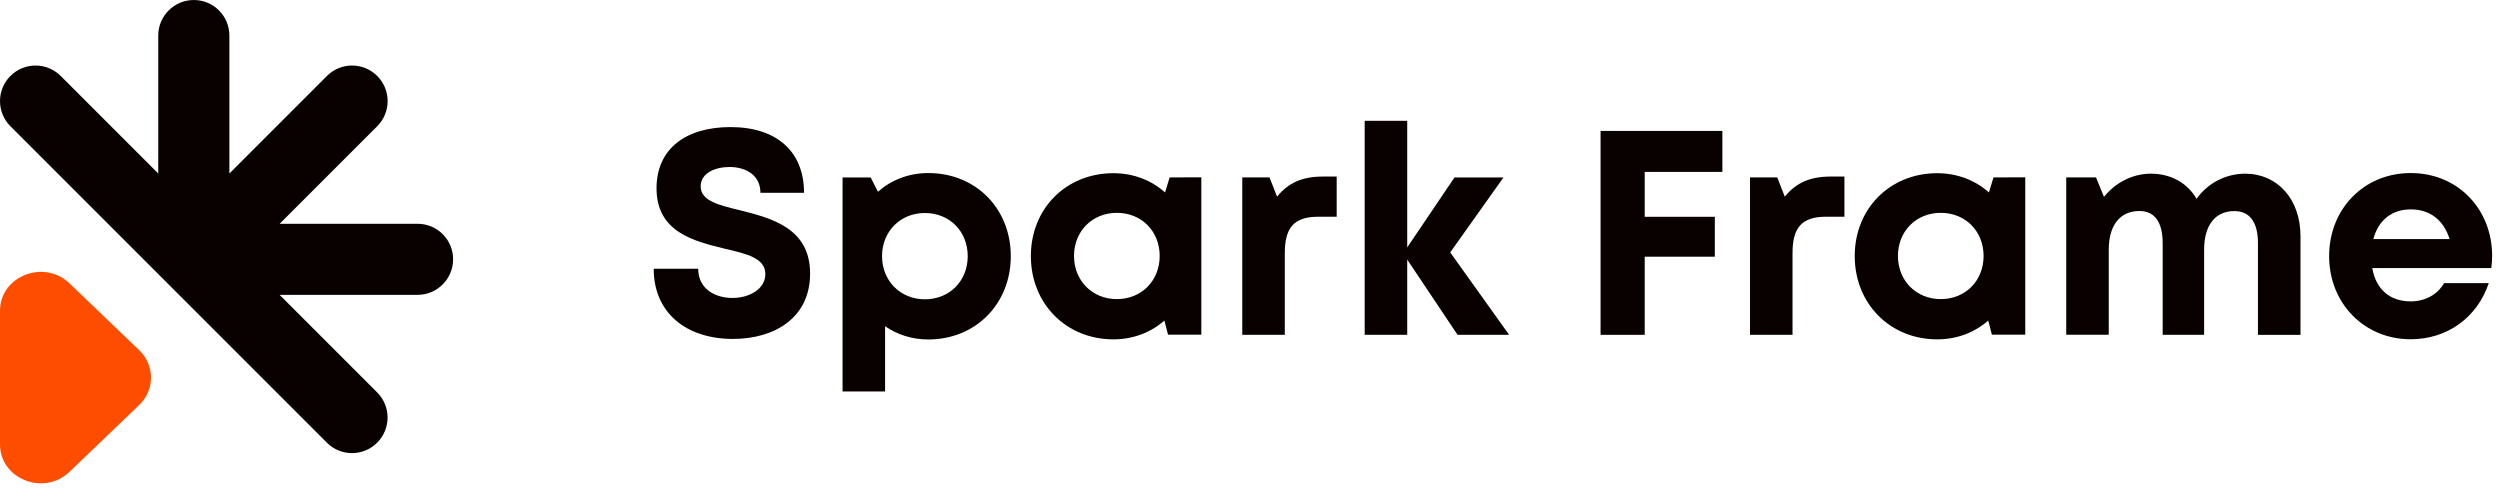 <svg width="173" height="34" viewBox="0 0 173 34" fill="none" xmlns="http://www.w3.org/2000/svg">
<g clip-path="url(#clip0_135_5544)">
<path d="M28.898 15.486H19.352L26.103 8.736C27.065 7.774 27.065 6.218 26.103 5.256C25.142 4.295 23.585 4.295 22.624 5.256L15.873 12.007V2.461C15.873 1.101 14.773 0 13.412 0C12.056 0 10.951 1.101 10.951 2.461V12.007L4.2 5.256C3.239 4.295 1.683 4.295 0.721 5.256C-0.24 6.218 -0.24 7.774 0.721 8.736L22.62 30.634C23.101 31.115 23.728 31.355 24.36 31.355C24.991 31.355 25.618 31.115 26.099 30.634C27.061 29.673 27.061 28.116 26.099 27.155L19.348 20.404H28.894C30.251 20.404 31.355 19.304 31.355 17.943C31.359 16.587 30.255 15.486 28.898 15.486Z" fill="#080100"/>
<path d="M9.631 24.23L4.811 19.61C3.04 17.91 0 19.11 0 21.51V30.75C0 33.149 3.04 34.349 4.811 32.649L9.631 28.029C10.725 26.98 10.725 25.284 9.631 24.23Z" fill="#FF4D00"/>
<path d="M45.236 18.597H48.315C48.315 19.962 49.441 20.618 50.69 20.618C51.84 20.618 52.962 20.013 52.962 18.96C52.962 17.866 51.677 17.563 50.145 17.209C48.017 16.683 45.432 16.069 45.432 13.028C45.432 10.322 47.425 8.794 50.55 8.794C53.796 8.794 55.64 10.527 55.64 13.34H52.622C52.622 12.124 51.621 11.556 50.48 11.556C49.488 11.556 48.487 11.975 48.487 12.897C48.487 13.889 49.712 14.192 51.206 14.55C53.358 15.095 56.059 15.766 56.059 18.928C56.059 21.974 53.633 23.454 50.708 23.454C47.467 23.45 45.236 21.634 45.236 18.597Z" fill="#080100"/>
<path d="M64.242 11.975C67.521 11.975 69.947 14.429 69.947 17.726C69.947 21.023 67.521 23.491 64.242 23.491C63.115 23.491 62.091 23.161 61.248 22.574V27.091H58.305V12.282H60.251L60.754 13.269C61.676 12.454 62.882 11.975 64.242 11.975ZM66.967 17.726C66.967 16.017 65.714 14.741 64.005 14.741C62.296 14.741 61.038 16.017 61.038 17.726C61.038 19.43 62.296 20.711 64.005 20.711C65.714 20.711 66.967 19.435 66.967 17.726Z" fill="#080100"/>
<path d="M83.132 12.269V23.157H80.827L80.576 22.184C79.64 23.003 78.42 23.483 77.046 23.483C73.772 23.483 71.336 21.01 71.336 17.718C71.336 14.434 73.772 11.985 77.046 11.985C78.443 11.985 79.682 12.479 80.622 13.317L80.939 12.278L83.132 12.269ZM80.25 17.713C80.25 16.004 78.997 14.728 77.288 14.728C75.579 14.728 74.322 16.004 74.322 17.713C74.322 19.417 75.579 20.698 77.288 20.698C78.997 20.698 80.25 19.422 80.25 17.713Z" fill="#080100"/>
<path d="M92.499 12.222V14.998H91.222C89.565 14.998 88.908 15.734 88.908 17.513V23.166H85.965V12.278H87.851L88.373 13.61C89.145 12.646 90.133 12.218 91.53 12.218H92.499V12.222Z" fill="#080100"/>
<path d="M100.863 23.17L97.38 17.964V23.17H94.436V8.361H97.38V17.121L100.649 12.282H104.039L100.355 17.466L104.43 23.166H100.863V23.17Z" fill="#080100"/>
<path d="M113.814 11.896V15.002H118.666V17.763H113.814V23.17H110.759V9.06H119.188V11.896H113.814Z" fill="#080100"/>
<path d="M127.634 12.222V14.998H126.358C124.7 14.998 124.043 15.734 124.043 17.513V23.166H121.1V12.278H122.986L123.508 13.61C124.281 12.646 125.268 12.218 126.665 12.218H127.634V12.222Z" fill="#080100"/>
<path d="M140.148 12.269V23.157H137.838L137.586 22.184C136.65 23.003 135.43 23.483 134.056 23.483C130.782 23.483 128.347 21.01 128.347 17.718C128.347 14.434 130.782 11.985 134.056 11.985C135.453 11.985 136.692 12.479 137.633 13.317L137.949 12.278L140.148 12.269ZM137.265 17.713C137.265 16.004 136.012 14.728 134.303 14.728C132.594 14.728 131.337 16.004 131.337 17.713C131.337 19.417 132.594 20.698 134.303 20.698C136.012 20.698 137.265 19.422 137.265 17.713Z" fill="#080100"/>
<path d="M159.194 16.344V23.171H156.251V16.828C156.251 15.375 155.683 14.607 154.616 14.607C153.303 14.607 152.525 15.575 152.525 17.28V23.166H149.657V16.823C149.657 15.371 149.102 14.602 148.05 14.602C146.718 14.602 145.926 15.571 145.926 17.275V23.162H142.983V12.274H145.042L145.596 13.624C146.369 12.651 147.561 12.018 148.842 12.018C150.225 12.018 151.37 12.665 152.004 13.759C152.749 12.702 153.988 12.018 155.375 12.018C157.611 12.027 159.194 13.792 159.194 16.344Z" fill="#080100"/>
<path d="M172.455 17.689C172.455 17.977 172.436 18.266 172.399 18.55H164.161C164.417 20.036 165.395 20.855 166.82 20.855C167.844 20.855 168.683 20.371 169.13 19.593H172.222C171.43 21.968 169.348 23.477 166.82 23.477C163.606 23.477 161.176 20.99 161.176 17.726C161.176 14.447 163.593 11.975 166.82 11.975C170.159 11.975 172.455 14.555 172.455 17.689ZM164.235 16.543H169.511C169.097 15.211 168.138 14.489 166.82 14.489C165.506 14.489 164.575 15.253 164.235 16.543Z" fill="#080100"/>
</g>
<defs>
<clipPath id="clip0_135_5544">
<rect width="173" height="34" fill="white"/>
</clipPath>
</defs>
</svg>
